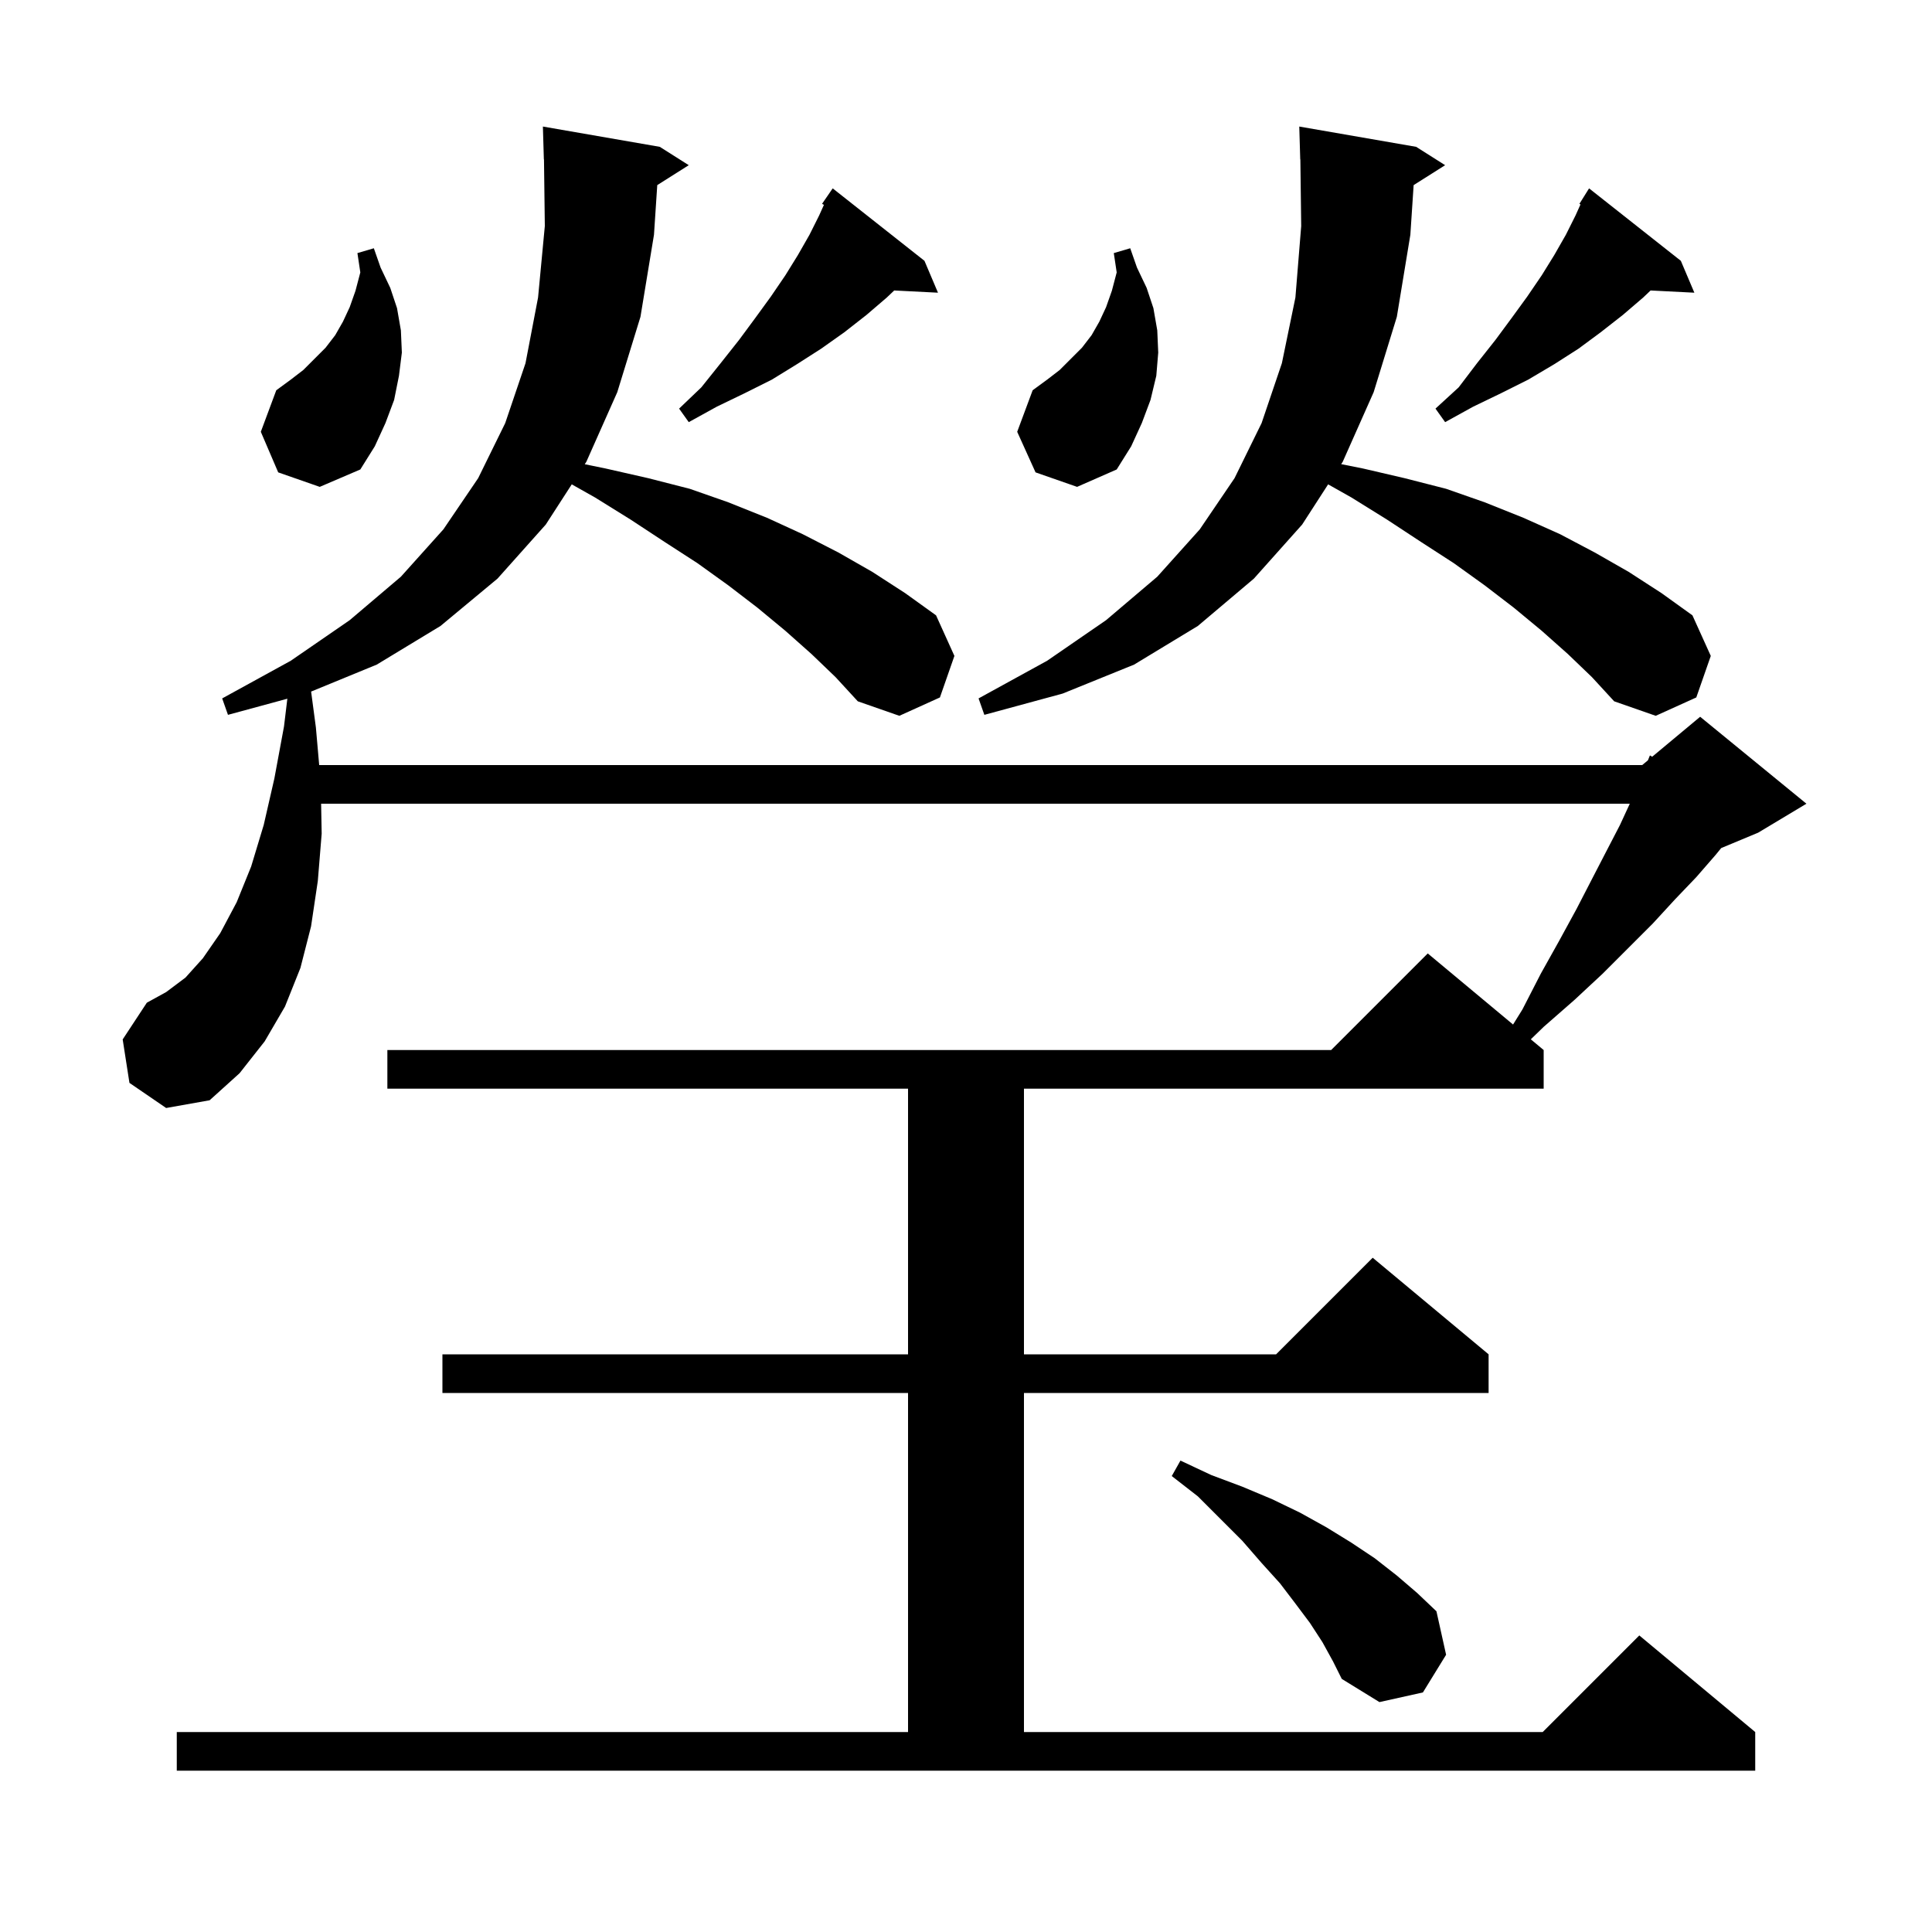 <svg xmlns="http://www.w3.org/2000/svg" xmlns:xlink="http://www.w3.org/1999/xlink" version="1.1" baseProfile="full" viewBox="0 0 200 200" width="200" height="200"><g fill="currentColor"><path d="M 84.0 67.7 L 81.3 65.3 L 78.4 62.9 L 75.4 60.6 L 72.2 58.3 L 68.8 56.1 L 65.3 53.8 L 61.6 51.5 L 59.188 50.14 L 56.5 54.3 L 51.5 59.9 L 45.6 64.8 L 39.0 68.8 L 32.206 71.592 L 32.7 75.3 L 33.042 79.2 L 170.0 79.2 L 170.593 78.706 L 170.8 78.2 L 171.034 78.338 L 176.0 74.2 L 187.0 83.2 L 182.0 86.2 L 178.179 87.792 L 177.6 88.5 L 175.6 90.8 L 173.4 93.1 L 171.1 95.6 L 165.9 100.8 L 163.0 103.5 L 159.8 106.3 L 158.468 107.59 L 159.8 108.7 L 159.8 112.7 L 106.0 112.7 L 106.0 140.2 L 132.1 140.2 L 142.1 130.2 L 154.1 140.2 L 154.1 144.2 L 106.0 144.2 L 106.0 179.3 L 159.7 179.3 L 169.7 169.3 L 181.7 179.3 L 181.7 183.3 L 18.3 183.3 L 18.3 179.3 L 94.0 179.3 L 94.0 144.2 L 45.8 144.2 L 45.8 140.2 L 94.0 140.2 L 94.0 112.7 L 40.1 112.7 L 40.1 108.7 L 137.8 108.7 L 147.8 98.7 L 156.631 106.059 L 157.6 104.5 L 159.5 100.8 L 161.4 97.4 L 163.2 94.1 L 164.8 91.0 L 166.3 88.1 L 167.7 85.4 L 168.715 83.2 L 33.242 83.2 L 33.3 86.3 L 32.9 91.2 L 32.2 95.9 L 31.1 100.2 L 29.5 104.2 L 27.4 107.8 L 24.8 111.1 L 21.7 113.9 L 17.2 114.7 L 13.4 112.1 L 12.7 107.6 L 15.2 103.8 L 17.2 102.7 L 19.2 101.2 L 21.0 99.2 L 22.8 96.6 L 24.5 93.4 L 26.0 89.7 L 27.3 85.4 L 28.4 80.6 L 29.4 75.2 L 29.746 72.331 L 23.6 74.0 L 23.0 72.3 L 30.1 68.4 L 36.2 64.2 L 41.5 59.7 L 45.9 54.8 L 49.5 49.5 L 52.3 43.8 L 54.4 37.6 L 55.7 30.8 L 56.4 23.4 L 56.313 16.499 L 56.3 16.5 L 56.2 13.1 L 68.3 15.2 L 71.3 17.1 L 68.039 19.163 L 67.7 24.3 L 66.3 32.8 L 63.9 40.6 L 60.7 47.8 L 60.534 48.057 L 62.7 48.5 L 67.1 49.5 L 71.4 50.6 L 75.4 52.0 L 79.4 53.6 L 83.1 55.3 L 86.8 57.2 L 90.3 59.2 L 93.7 61.4 L 96.9 63.7 L 98.8 67.9 L 97.3 72.2 L 93.1 74.1 L 88.8 72.6 L 86.5 70.1 Z M 136.9 170.0 L 135.6 168.0 L 134.1 166.0 L 132.5 163.9 L 130.6 161.8 L 128.6 159.5 L 124.0 154.9 L 121.3 152.8 L 122.2 151.2 L 125.4 152.7 L 128.6 153.9 L 131.7 155.2 L 134.6 156.6 L 137.3 158.1 L 139.9 159.7 L 142.3 161.3 L 144.6 163.1 L 146.7 164.9 L 148.7 166.8 L 149.7 171.3 L 147.3 175.2 L 142.8 176.2 L 138.9 173.8 L 138.0 172.0 Z M 162.3 67.7 L 159.6 65.3 L 156.7 62.9 L 153.7 60.6 L 150.5 58.3 L 147.1 56.1 L 143.6 53.8 L 139.9 51.5 L 137.488 50.14 L 134.8 54.3 L 129.8 59.9 L 124.0 64.8 L 117.4 68.8 L 110.0 71.8 L 101.9 74.0 L 101.3 72.3 L 108.4 68.4 L 114.5 64.2 L 119.8 59.7 L 124.2 54.8 L 127.8 49.5 L 130.6 43.8 L 132.7 37.6 L 134.1 30.8 L 134.7 23.4 L 134.613 16.499 L 134.6 16.5 L 134.5 13.1 L 146.6 15.2 L 149.6 17.1 L 146.339 19.163 L 146.0 24.3 L 144.6 32.8 L 142.2 40.6 L 139.0 47.8 L 138.84 48.048 L 141.1 48.5 L 145.4 49.5 L 149.7 50.6 L 153.7 52.0 L 157.7 53.6 L 161.5 55.3 L 165.1 57.2 L 168.6 59.2 L 172.0 61.4 L 175.2 63.7 L 177.1 67.9 L 175.6 72.2 L 171.4 74.1 L 167.1 72.6 L 164.8 70.1 Z M 28.8 48.9 L 27.0 44.7 L 28.6 40.4 L 30.1 39.3 L 31.4 38.3 L 33.7 36.0 L 34.7 34.7 L 35.5 33.3 L 36.2 31.8 L 36.8 30.1 L 37.3 28.2 L 37.0 26.2 L 38.7 25.7 L 39.4 27.7 L 40.4 29.8 L 41.1 31.9 L 41.5 34.2 L 41.6 36.5 L 41.3 38.9 L 40.8 41.4 L 39.9 43.8 L 38.8 46.2 L 37.3 48.6 L 33.1 50.4 Z M 107.2 48.9 L 105.3 44.7 L 106.9 40.4 L 108.4 39.3 L 109.7 38.3 L 112.0 36.0 L 113.0 34.7 L 113.8 33.3 L 114.5 31.8 L 115.1 30.1 L 115.6 28.2 L 115.3 26.2 L 117.0 25.7 L 117.7 27.7 L 118.7 29.8 L 119.4 31.9 L 119.8 34.2 L 119.9 36.5 L 119.7 38.9 L 119.1 41.4 L 118.2 43.8 L 117.1 46.2 L 115.6 48.6 L 111.5 50.4 Z M 174.0 27.0 L 175.4 30.3 L 170.869 30.07 L 170.1 30.8 L 168.0 32.6 L 165.7 34.4 L 163.4 36.1 L 160.9 37.7 L 158.2 39.3 L 155.4 40.7 L 152.5 42.1 L 149.6 43.7 L 148.6 42.3 L 151.0 40.1 L 152.9 37.6 L 154.8 35.2 L 156.5 32.9 L 158.1 30.7 L 159.6 28.5 L 160.9 26.4 L 162.1 24.3 L 163.1 22.3 L 163.612 21.163 L 163.5 21.1 L 164.5 19.5 Z M 95.7 27.0 L 97.1 30.3 L 92.569 30.07 L 91.8 30.8 L 89.7 32.6 L 87.4 34.4 L 85.0 36.1 L 82.5 37.7 L 79.9 39.3 L 77.1 40.7 L 74.2 42.1 L 71.3 43.7 L 70.3 42.3 L 72.6 40.1 L 74.6 37.6 L 76.5 35.2 L 78.2 32.9 L 79.8 30.7 L 81.3 28.5 L 82.6 26.4 L 83.8 24.3 L 84.8 22.3 L 85.292 21.207 L 85.1 21.1 L 86.2 19.5 Z "/></g></svg>